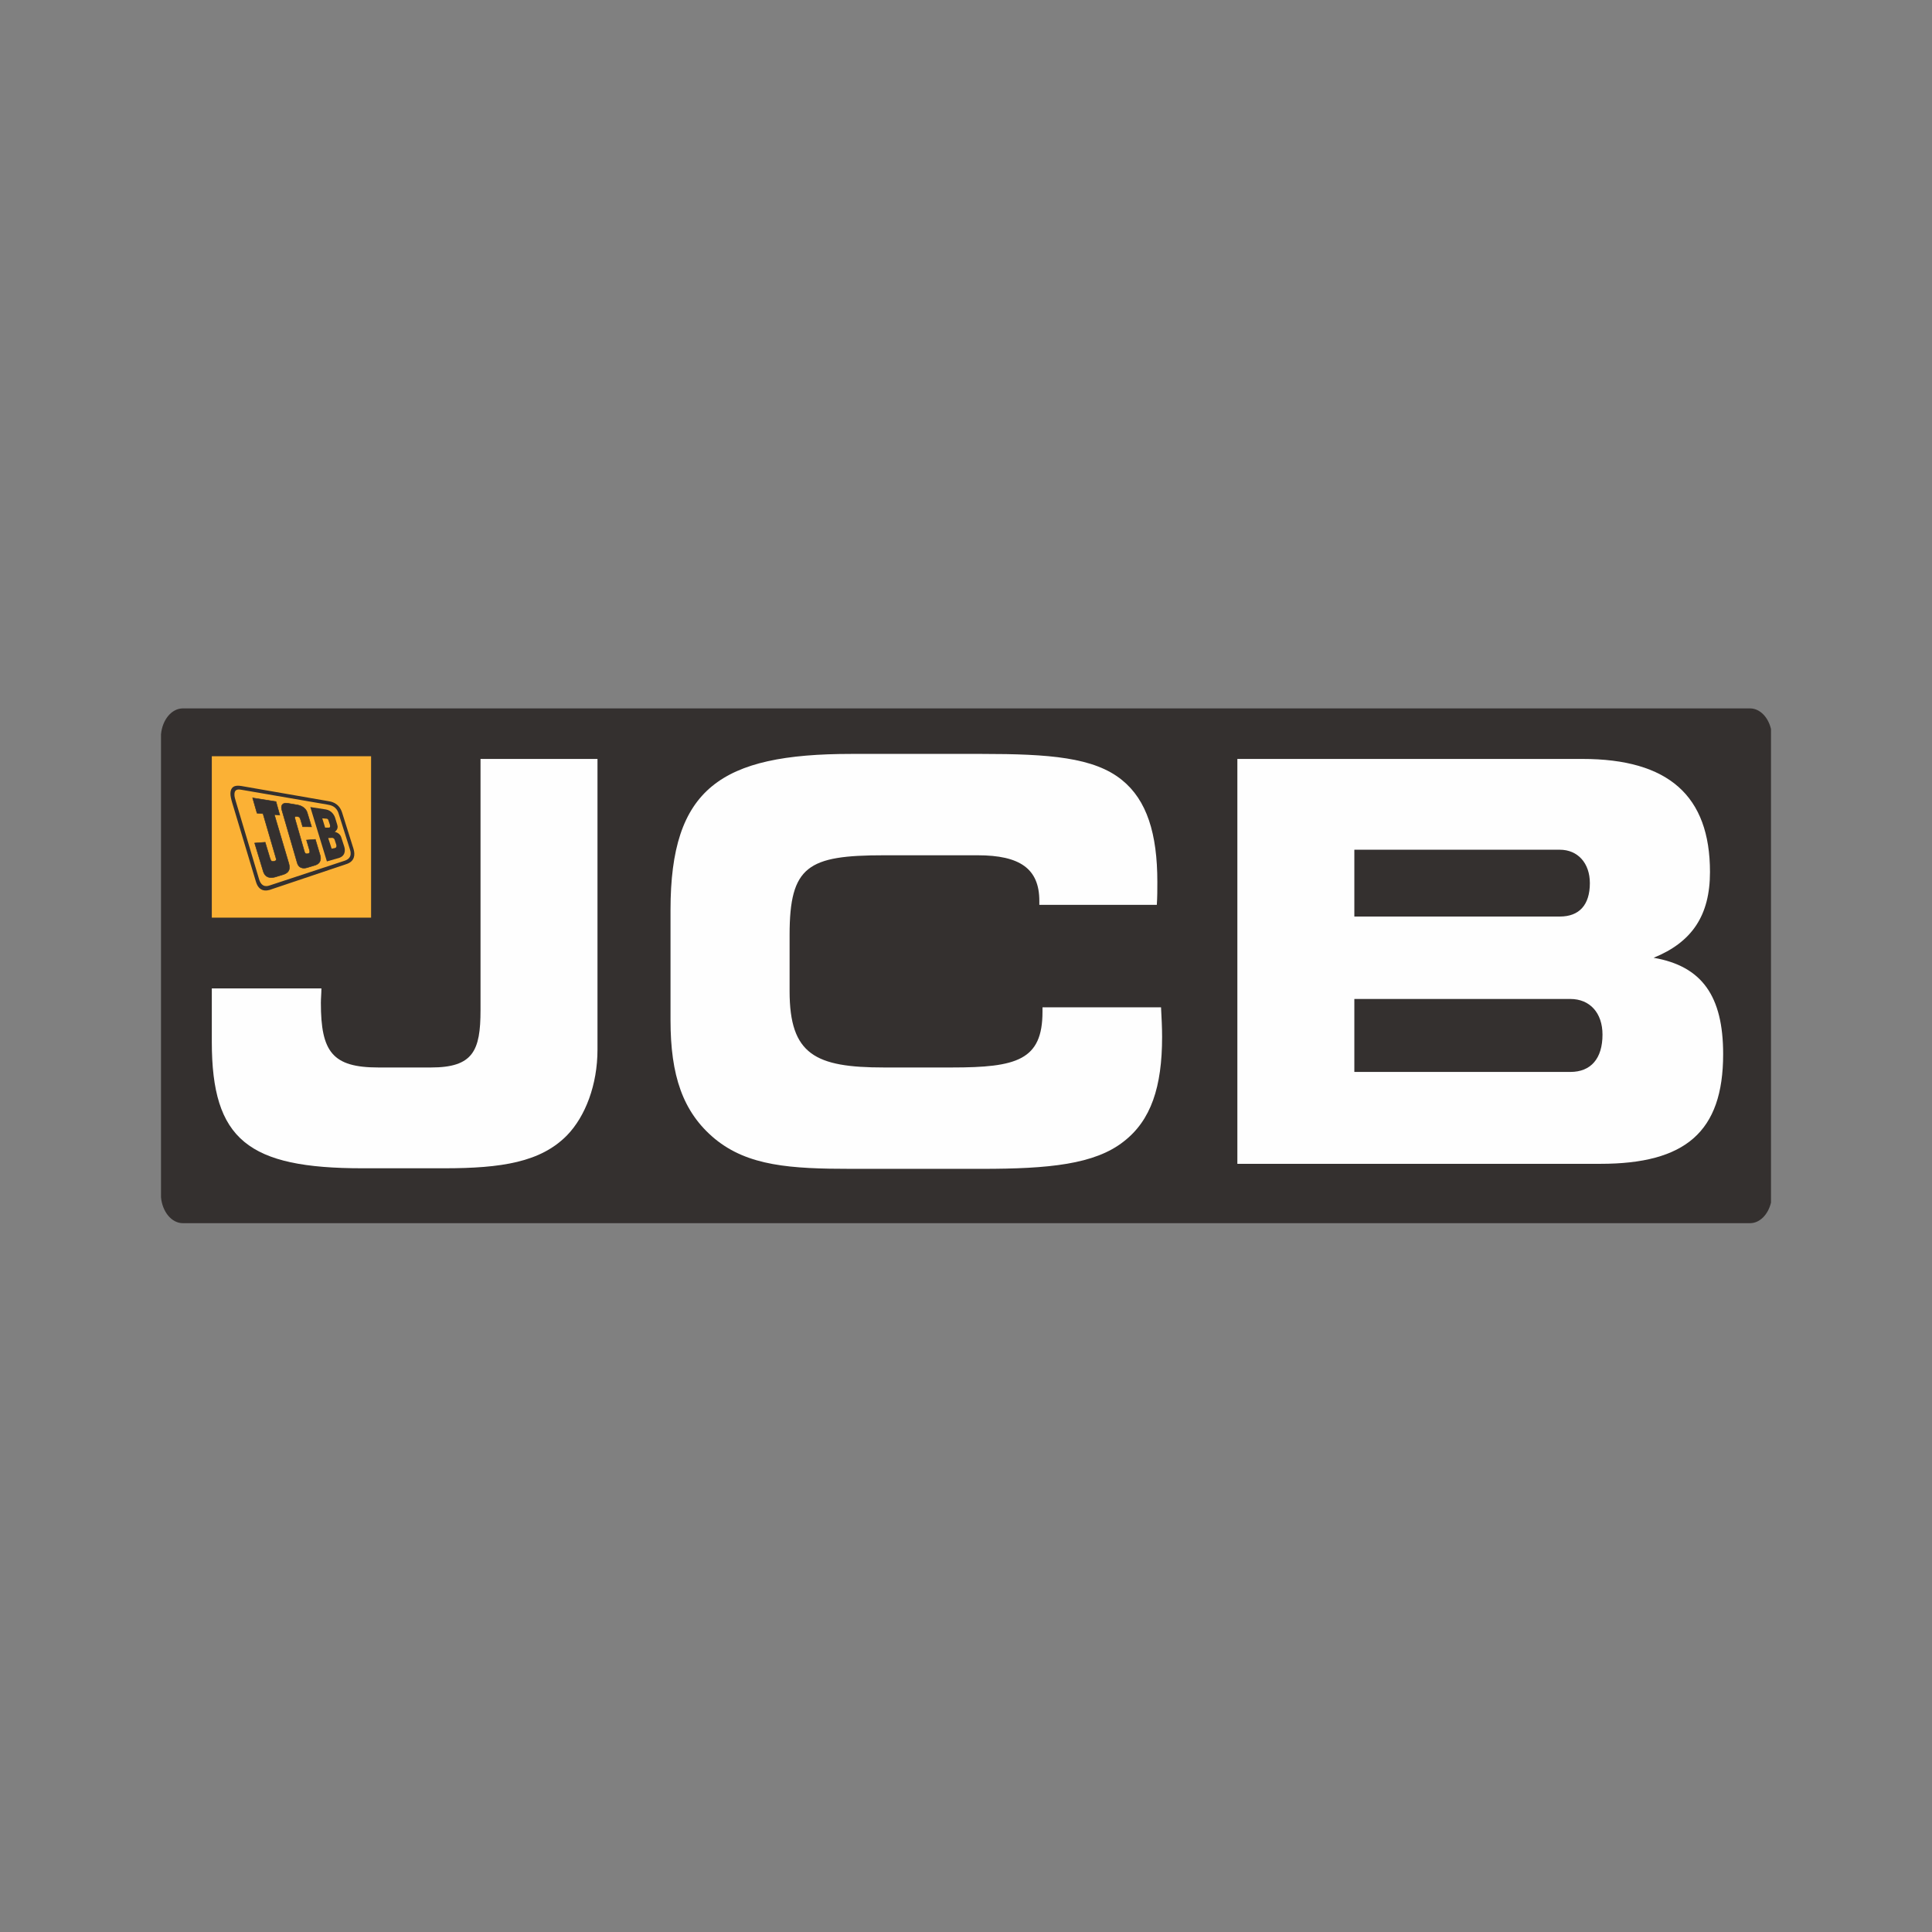 <?xml version="1.0" encoding="UTF-8"?> <svg xmlns="http://www.w3.org/2000/svg" width="120" height="120" viewBox="0 0 120 120" fill="none"><rect x="0" y="0" width="120" height="120" fill="#808080" stroke="none"/><path d="M110 74.693C109.825 75.433 109.306 75.974 108.697 75.974H11.357C10.659 75.974 10.08 75.265 10 74.359V45.615C10.08 44.713 10.653 44.007 11.346 44H108.708C109.312 44.006 109.826 44.545 110 45.281V74.693L110 74.693Z" fill="#34302F"></path><path d="M99.531 64.101C99.535 64.155 99.537 64.211 99.537 64.268C99.537 64.264 99.537 64.261 99.537 64.258C99.537 64.204 99.534 64.153 99.531 64.101V64.101Z" fill="#31418C"></path><path d="M35.213 70.523C33.577 72.184 31.155 72.564 27.588 72.564H22.516C15.414 72.564 13.156 70.799 13.156 64.712V61.391H19.963C19.963 61.702 19.93 62.013 19.93 62.29C19.93 65.334 20.65 66.303 23.498 66.303H26.77C29.388 66.303 29.846 65.265 29.846 62.74V47.139H37.111V65.196C37.111 67.375 36.358 69.347 35.213 70.523V70.523Z" fill="#FEFEFE"></path><path d="M64.555 55.959C64.555 53.953 63.344 53.123 60.726 53.123H54.901C50.188 53.123 49.043 53.78 49.043 58.07V61.564C49.043 65.507 50.646 66.303 54.901 66.303H59.123C63.148 66.303 64.751 65.853 64.751 62.843V62.566H72.114C72.147 63.224 72.18 63.812 72.18 64.4C72.18 67.513 71.492 69.589 69.791 70.904C67.991 72.321 65.144 72.599 60.988 72.599H52.872C49.108 72.599 46.458 72.426 44.396 70.73C42.4 69.07 41.647 66.787 41.647 63.362V56.513C41.647 48.972 44.755 46.827 52.872 46.827H60.988C65.144 46.827 67.958 47.035 69.693 48.453C71.231 49.699 71.885 51.774 71.885 54.783C71.885 55.233 71.885 55.717 71.852 56.202H64.555V55.959H64.555Z" fill="#FEFEFE"></path><path d="M99.534 64.262C99.534 62.913 98.749 62.048 97.538 62.048H84.121V66.58H97.538C98.814 66.58 99.534 65.749 99.534 64.262V64.262ZM98.749 54.852C98.749 53.608 97.996 52.778 96.883 52.778H84.121V56.928H96.883C98.094 56.928 98.749 56.202 98.749 54.852ZM76.855 72.287V47.139H98.29C103.625 47.139 106.21 49.422 106.21 54.161C106.21 56.859 105.097 58.519 102.708 59.489C105.719 60.007 107.028 61.875 107.028 65.473C107.028 70.316 104.672 72.287 99.403 72.287H76.855V72.287Z" fill="#FEFEFE"></path><path d="M13.156 56.997H23.049V46.971H13.156V56.997Z" fill="#FBB135"></path><path fill-rule="evenodd" clip-rule="evenodd" d="M19.274 50.128C19.274 50.128 20.16 50.262 20.242 50.276C20.611 50.338 20.771 50.653 20.817 50.8C20.832 50.848 20.934 51.191 20.948 51.228C21.048 51.516 20.793 51.665 20.793 51.665C20.793 51.665 21.084 51.721 21.183 51.969C21.183 51.969 21.368 52.539 21.386 52.597C21.404 52.655 21.536 53.11 21.087 53.278C21.027 53.3 20.304 53.504 20.304 53.504L19.274 50.128H19.274ZM20.017 50.829C20.017 50.829 20.228 50.845 20.28 50.85C20.332 50.855 20.368 50.879 20.389 50.927C20.402 50.957 20.481 51.202 20.49 51.229C20.499 51.255 20.539 51.402 20.422 51.406C20.404 51.406 20.195 51.406 20.195 51.406L20.017 50.829V50.829ZM20.385 52.053C20.385 52.053 20.547 52.047 20.593 52.043C20.64 52.04 20.727 52.036 20.779 52.143C20.793 52.171 20.875 52.437 20.886 52.468C20.896 52.5 20.92 52.644 20.812 52.67C20.792 52.674 20.601 52.714 20.601 52.714L20.385 52.053V52.053Z" fill="#34302F"></path><path d="M15.692 49.56L17.143 49.791L17.377 50.626L17.039 50.595C17.039 50.595 17.873 53.419 17.902 53.507C18.006 53.825 18.07 54.155 17.613 54.314C17.554 54.334 17.129 54.464 17.077 54.477C16.814 54.542 16.478 54.544 16.348 54.11L15.818 52.364L16.469 52.315C16.469 52.315 16.739 53.212 16.76 53.278C16.819 53.466 16.856 53.537 17.041 53.492C17.178 53.459 17.172 53.401 17.136 53.277C17.121 53.224 16.336 50.536 16.336 50.536L15.965 50.507L15.692 49.56H15.692Z" fill="#34302F"></path><path d="M15.692 49.56L17.143 49.791L17.377 50.626L17.039 50.595C17.039 50.595 17.873 53.419 17.902 53.507C18.006 53.825 18.07 54.155 17.613 54.314C17.554 54.334 17.129 54.464 17.077 54.477C16.814 54.542 16.478 54.544 16.348 54.11L15.818 52.364L16.469 52.315C16.469 52.315 16.739 53.212 16.76 53.278C16.819 53.466 16.856 53.537 17.041 53.492C17.178 53.459 17.172 53.401 17.136 53.277C17.121 53.224 16.336 50.536 16.336 50.536L15.965 50.507L15.692 49.56H15.692Z" stroke="#34302F" stroke-width="0.032" stroke-miterlimit="3.864"></path><path d="M17.856 49.892C17.919 49.903 18.386 49.981 18.465 49.995C18.544 50.009 18.978 50.083 19.093 50.507C19.121 50.611 19.351 51.354 19.351 51.354L18.799 51.349C18.799 51.349 18.697 50.989 18.675 50.927C18.622 50.775 18.619 50.736 18.453 50.71C18.286 50.69 18.294 50.764 18.332 50.889C18.351 50.953 18.852 52.707 18.875 52.782C18.934 52.982 18.948 53.061 19.125 53.025C19.278 52.987 19.249 52.9 19.21 52.754C19.197 52.704 19.039 52.178 19.039 52.178L19.587 52.136C19.587 52.136 19.865 53.067 19.88 53.111C19.895 53.154 20.011 53.532 19.68 53.694C19.637 53.715 19.637 53.718 19.593 53.734C19.55 53.749 19.106 53.881 19.064 53.893C19.022 53.904 18.6 54.041 18.463 53.602C18.449 53.559 17.557 50.468 17.509 50.317C17.429 50.06 17.515 49.841 17.856 49.892V49.892Z" fill="#34302F"></path><path d="M17.856 49.892C17.919 49.903 18.386 49.981 18.465 49.995C18.544 50.009 18.978 50.083 19.093 50.507C19.121 50.611 19.351 51.354 19.351 51.354L18.799 51.349C18.799 51.349 18.697 50.989 18.675 50.927C18.622 50.775 18.619 50.736 18.453 50.71C18.286 50.69 18.294 50.764 18.332 50.889C18.351 50.953 18.852 52.707 18.875 52.782C18.934 52.982 18.948 53.061 19.125 53.025C19.278 52.987 19.249 52.9 19.21 52.754C19.197 52.704 19.039 52.178 19.039 52.178L19.587 52.136C19.587 52.136 19.865 53.067 19.88 53.111C19.895 53.154 20.011 53.532 19.68 53.694C19.637 53.715 19.637 53.718 19.593 53.734C19.55 53.749 19.106 53.881 19.064 53.893C19.022 53.904 18.6 54.041 18.463 53.602C18.449 53.559 17.557 50.468 17.509 50.317C17.429 50.06 17.515 49.841 17.856 49.892V49.892Z" stroke="#34302F" stroke-width="0.032" stroke-miterlimit="3.864"></path><path fill-rule="evenodd" clip-rule="evenodd" d="M14.983 48.819C15.102 48.838 20.267 49.739 20.399 49.761C20.532 49.785 21.04 49.842 21.244 50.456C21.283 50.574 21.926 52.617 21.956 52.72C22.07 53.097 22.021 53.492 21.55 53.658C21.395 53.713 16.963 55.201 16.908 55.219C16.786 55.26 16.135 55.566 15.898 54.77C15.898 54.77 14.463 50 14.421 49.856C14.355 49.632 14.313 49.443 14.313 49.303C14.312 48.683 14.867 48.806 14.982 48.819H14.983ZM15.106 49.073C15.379 49.12 20.109 49.934 20.319 49.971C20.53 50.008 20.883 50.061 21.031 50.526C21.06 50.616 21.702 52.647 21.728 52.735C21.753 52.823 21.94 53.286 21.413 53.459C21.334 53.485 16.887 54.952 16.779 54.986C16.671 55.021 16.251 55.207 16.078 54.565C16.078 54.565 14.72 50.015 14.658 49.809C14.606 49.643 14.57 49.509 14.562 49.405C14.536 49.032 14.755 49.02 14.934 49.045C15.002 49.055 15.063 49.066 15.106 49.073H15.106Z" fill="#34302F"></path></svg> 